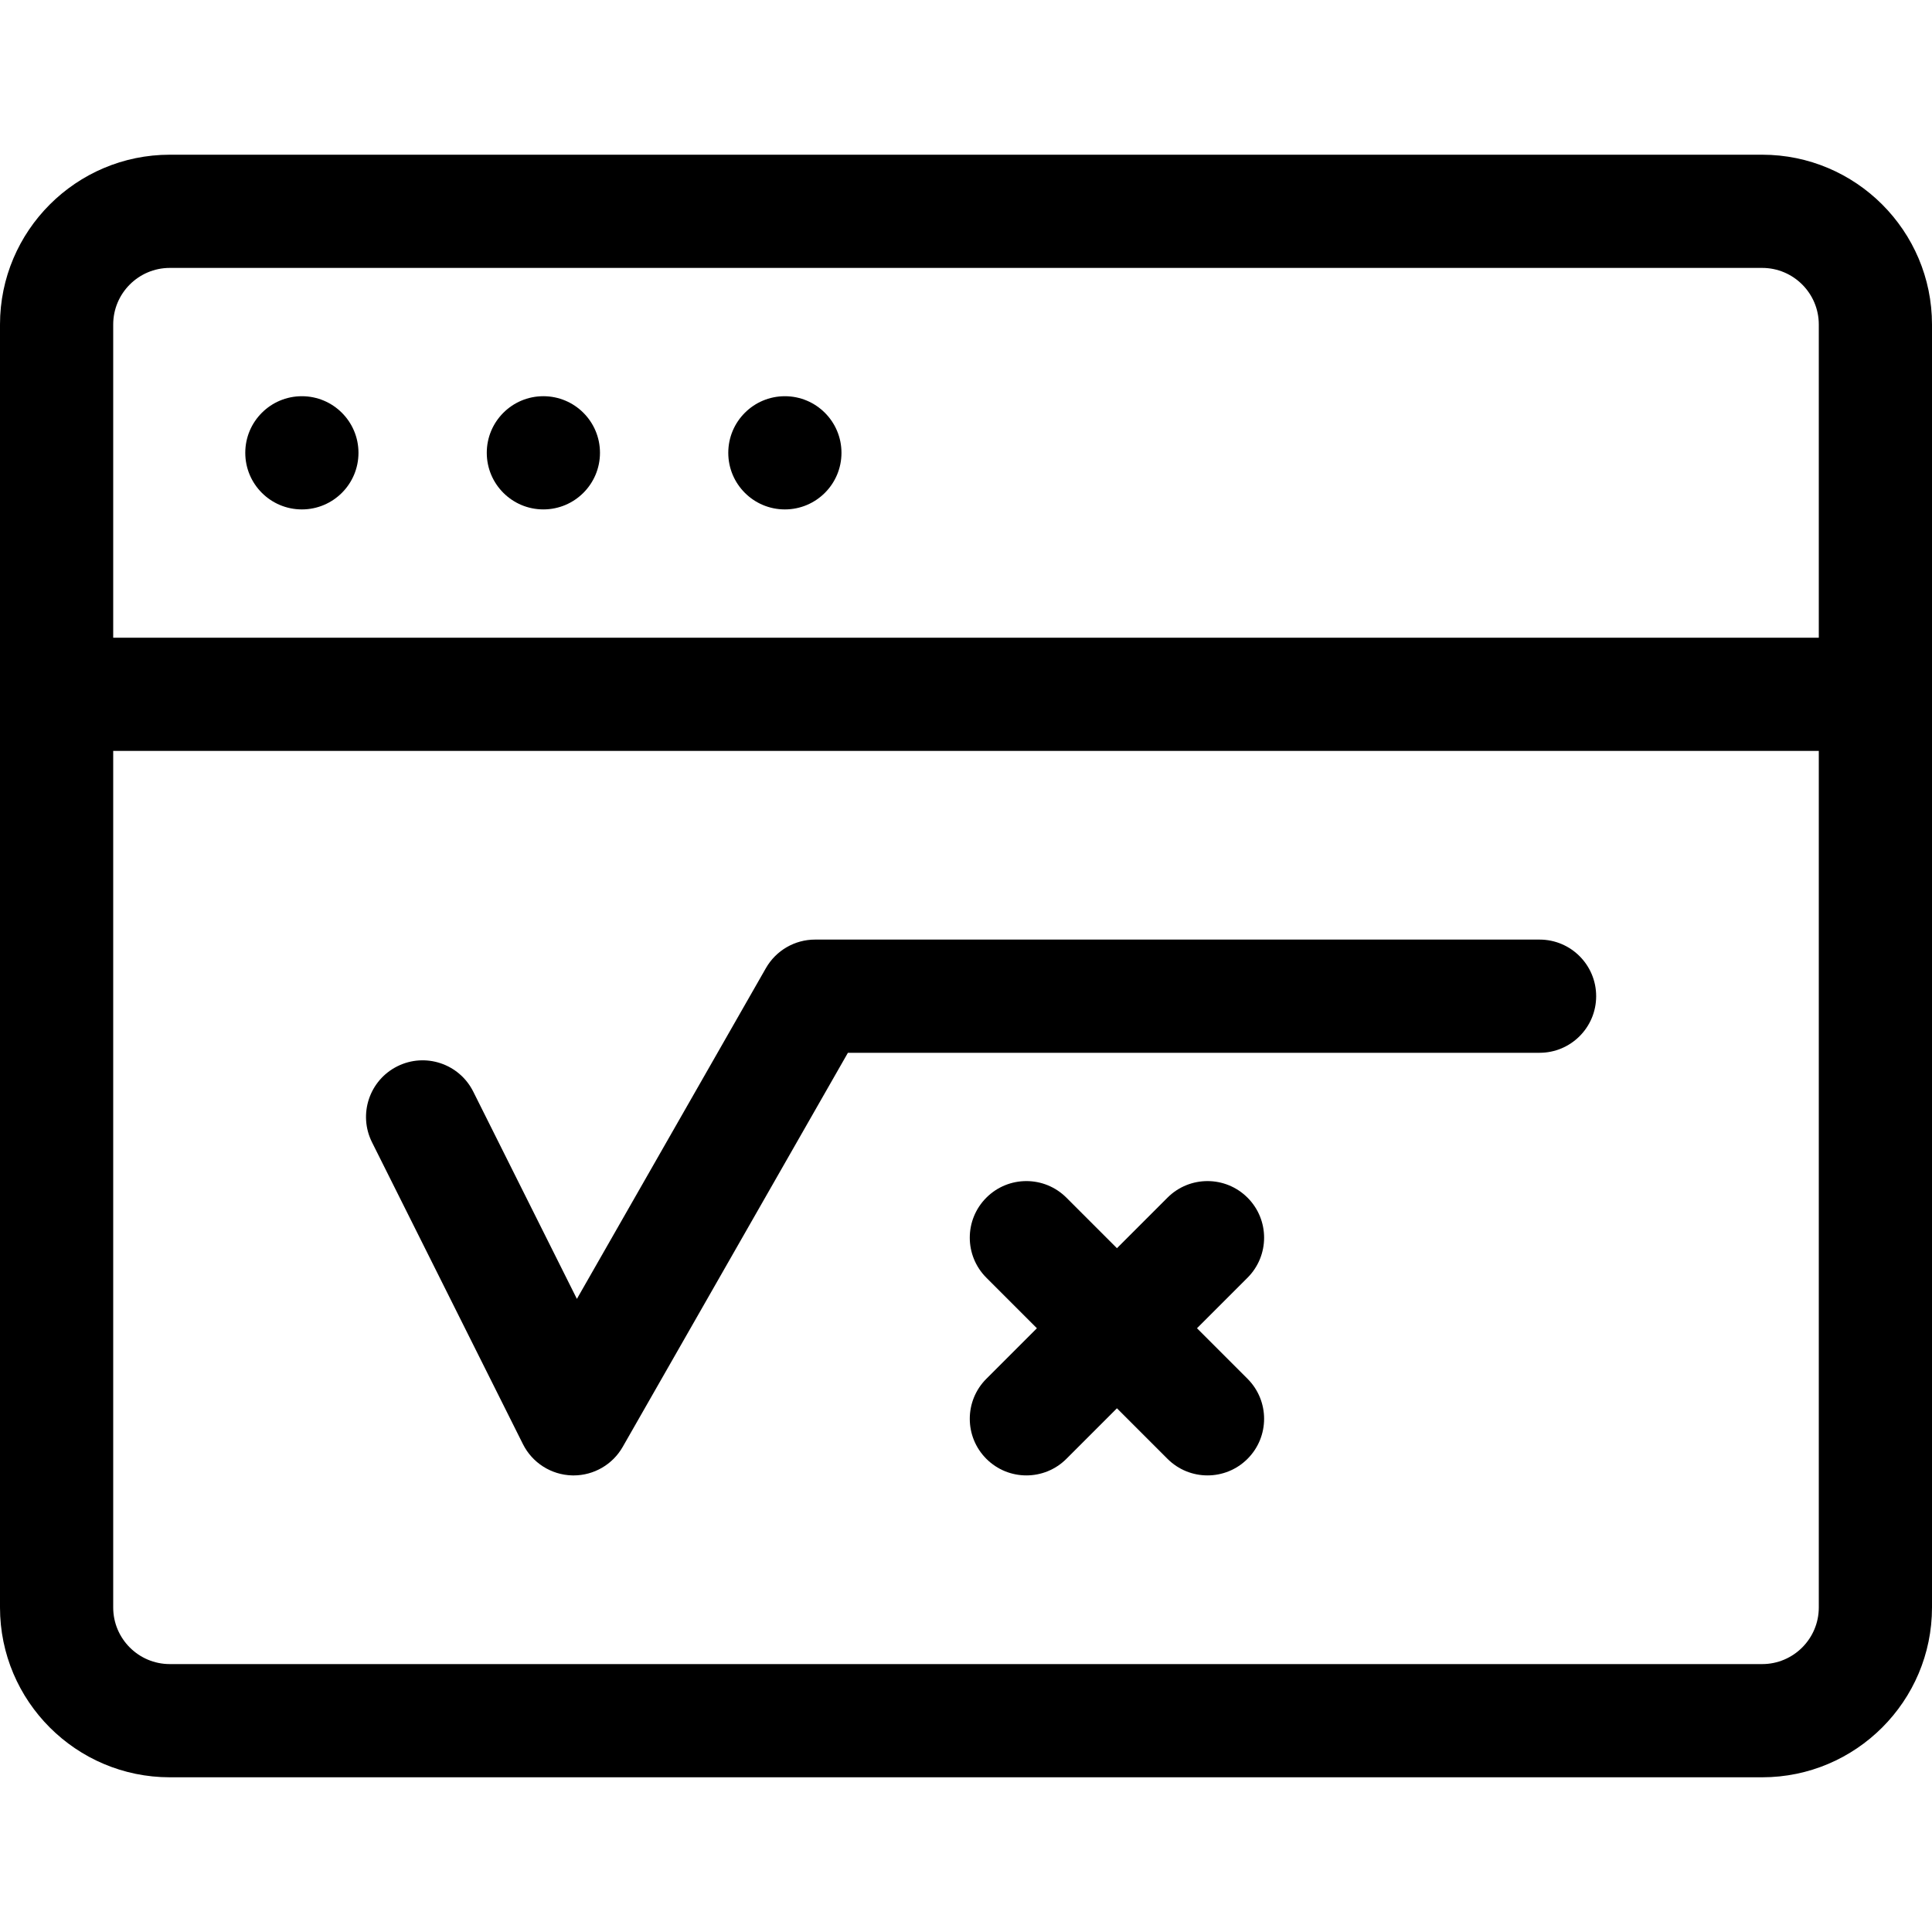 <svg id="Capa_1" fill="#00000026"  enable-background="new 0 0 512 512" height="512" viewBox="0 0 512 512" width="512" xmlns="http://www.w3.org/2000/svg"><g><path d="m408 249h-192c-5.383 0-10.353 2.884-13.023 7.558l-50.095 87.665-27.466-54.931c-3.704-7.41-12.713-10.414-20.124-6.708-7.41 3.705-10.413 12.715-6.708 20.125l40 80c2.474 4.948 7.47 8.133 13 8.286.14.004.278.006.418.006 5.37 0 10.347-2.876 13.021-7.558l59.682-104.443h183.295c8.284 0 15-6.716 15-15s-6.716-15-15-15z"/><path d="m330.606 317.394c-5.857-5.858-15.355-5.858-21.213 0l-13.393 13.393-13.394-13.394c-5.857-5.858-15.355-5.858-21.213 0s-5.858 15.355 0 21.213l13.394 13.394-13.394 13.394c-5.858 5.858-5.858 15.355 0 21.213 2.929 2.929 6.768 4.393 10.607 4.393s7.678-1.464 10.606-4.394l13.394-13.393 13.394 13.394c2.928 2.929 6.767 4.393 10.606 4.393s7.678-1.464 10.606-4.394c5.858-5.858 5.858-15.355 0-21.213l-13.393-13.393 13.394-13.394c5.858-5.857 5.858-15.355-.001-21.212z"/><path d="m467 41h-422c-24.813 0-45 20.187-45 45v340c0 24.813 20.187 45 45 45h422c24.813 0 45-20.187 45-45v-340c0-24.813-20.187-45-45-45zm-422 30h422c8.271 0 15 6.729 15 15v83h-452v-83c0-8.271 6.729-15 15-15zm422 370h-422c-8.271 0-15-6.729-15-15v-227h452v227c0 8.271-6.729 15-15 15z"/><circle cx="80" cy="120.001" r="15"/><circle cx="144" cy="119.999" r="15"/><circle cx="208" cy="120.001" r="15"/></g></svg>